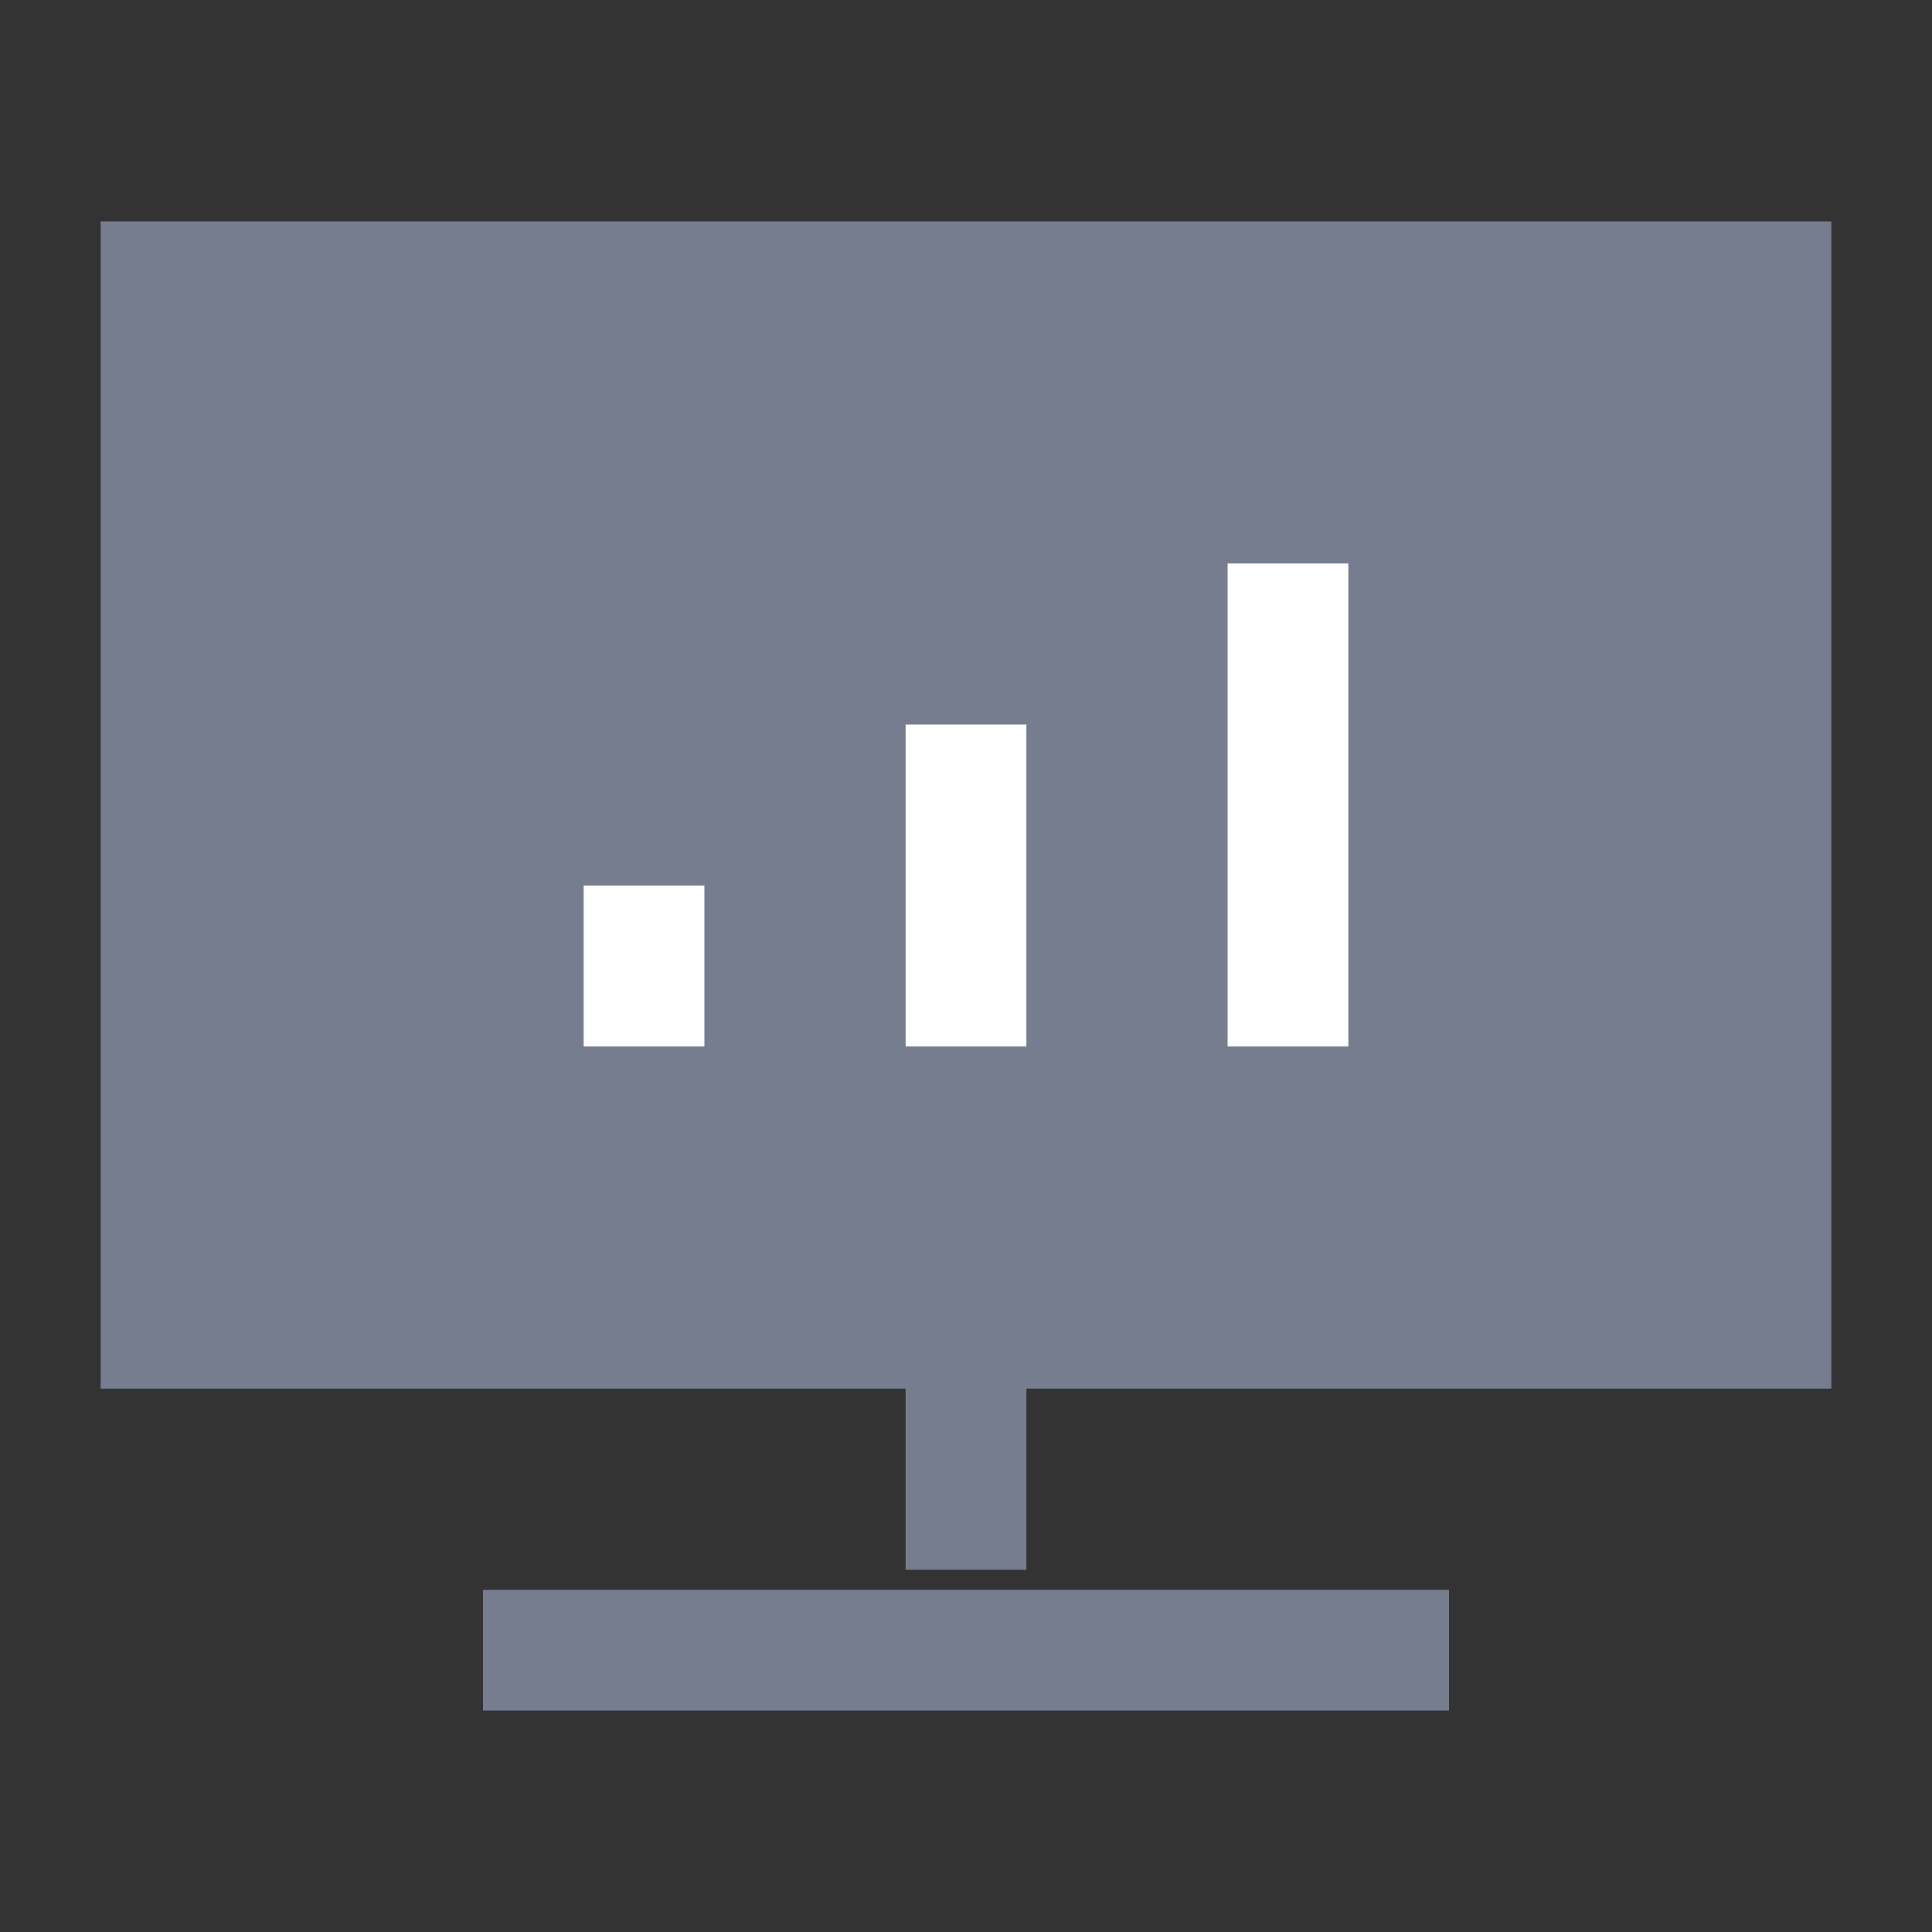 <svg xmlns="http://www.w3.org/2000/svg" width="20" height="20" viewBox="0 0 20 20" fill="none">
  <rect x="0" y="0" width="20" height="20" fill="#333333" stroke="none"/>
  <path d="M5 13.75H1.667V2.917H18.333V13.75H15H5Z" fill="#757D8E" stroke="#757D8E" stroke-width="1.25"/>
  <path d="M6.667 9.167V10.833" stroke="white" stroke-width="1.25"/>
  <path d="M10 13.75V16.25" stroke="#757D8E" stroke-width="1.25"/>
  <path d="M10 7.5V10.833" stroke="white" stroke-width="1.25"/>
  <path d="M13.333 5.833V10.833" stroke="white" stroke-width="1.25"/>
  <path d="M5 17.083H15" stroke="#757D8E" stroke-width="1.25"/>
</svg>